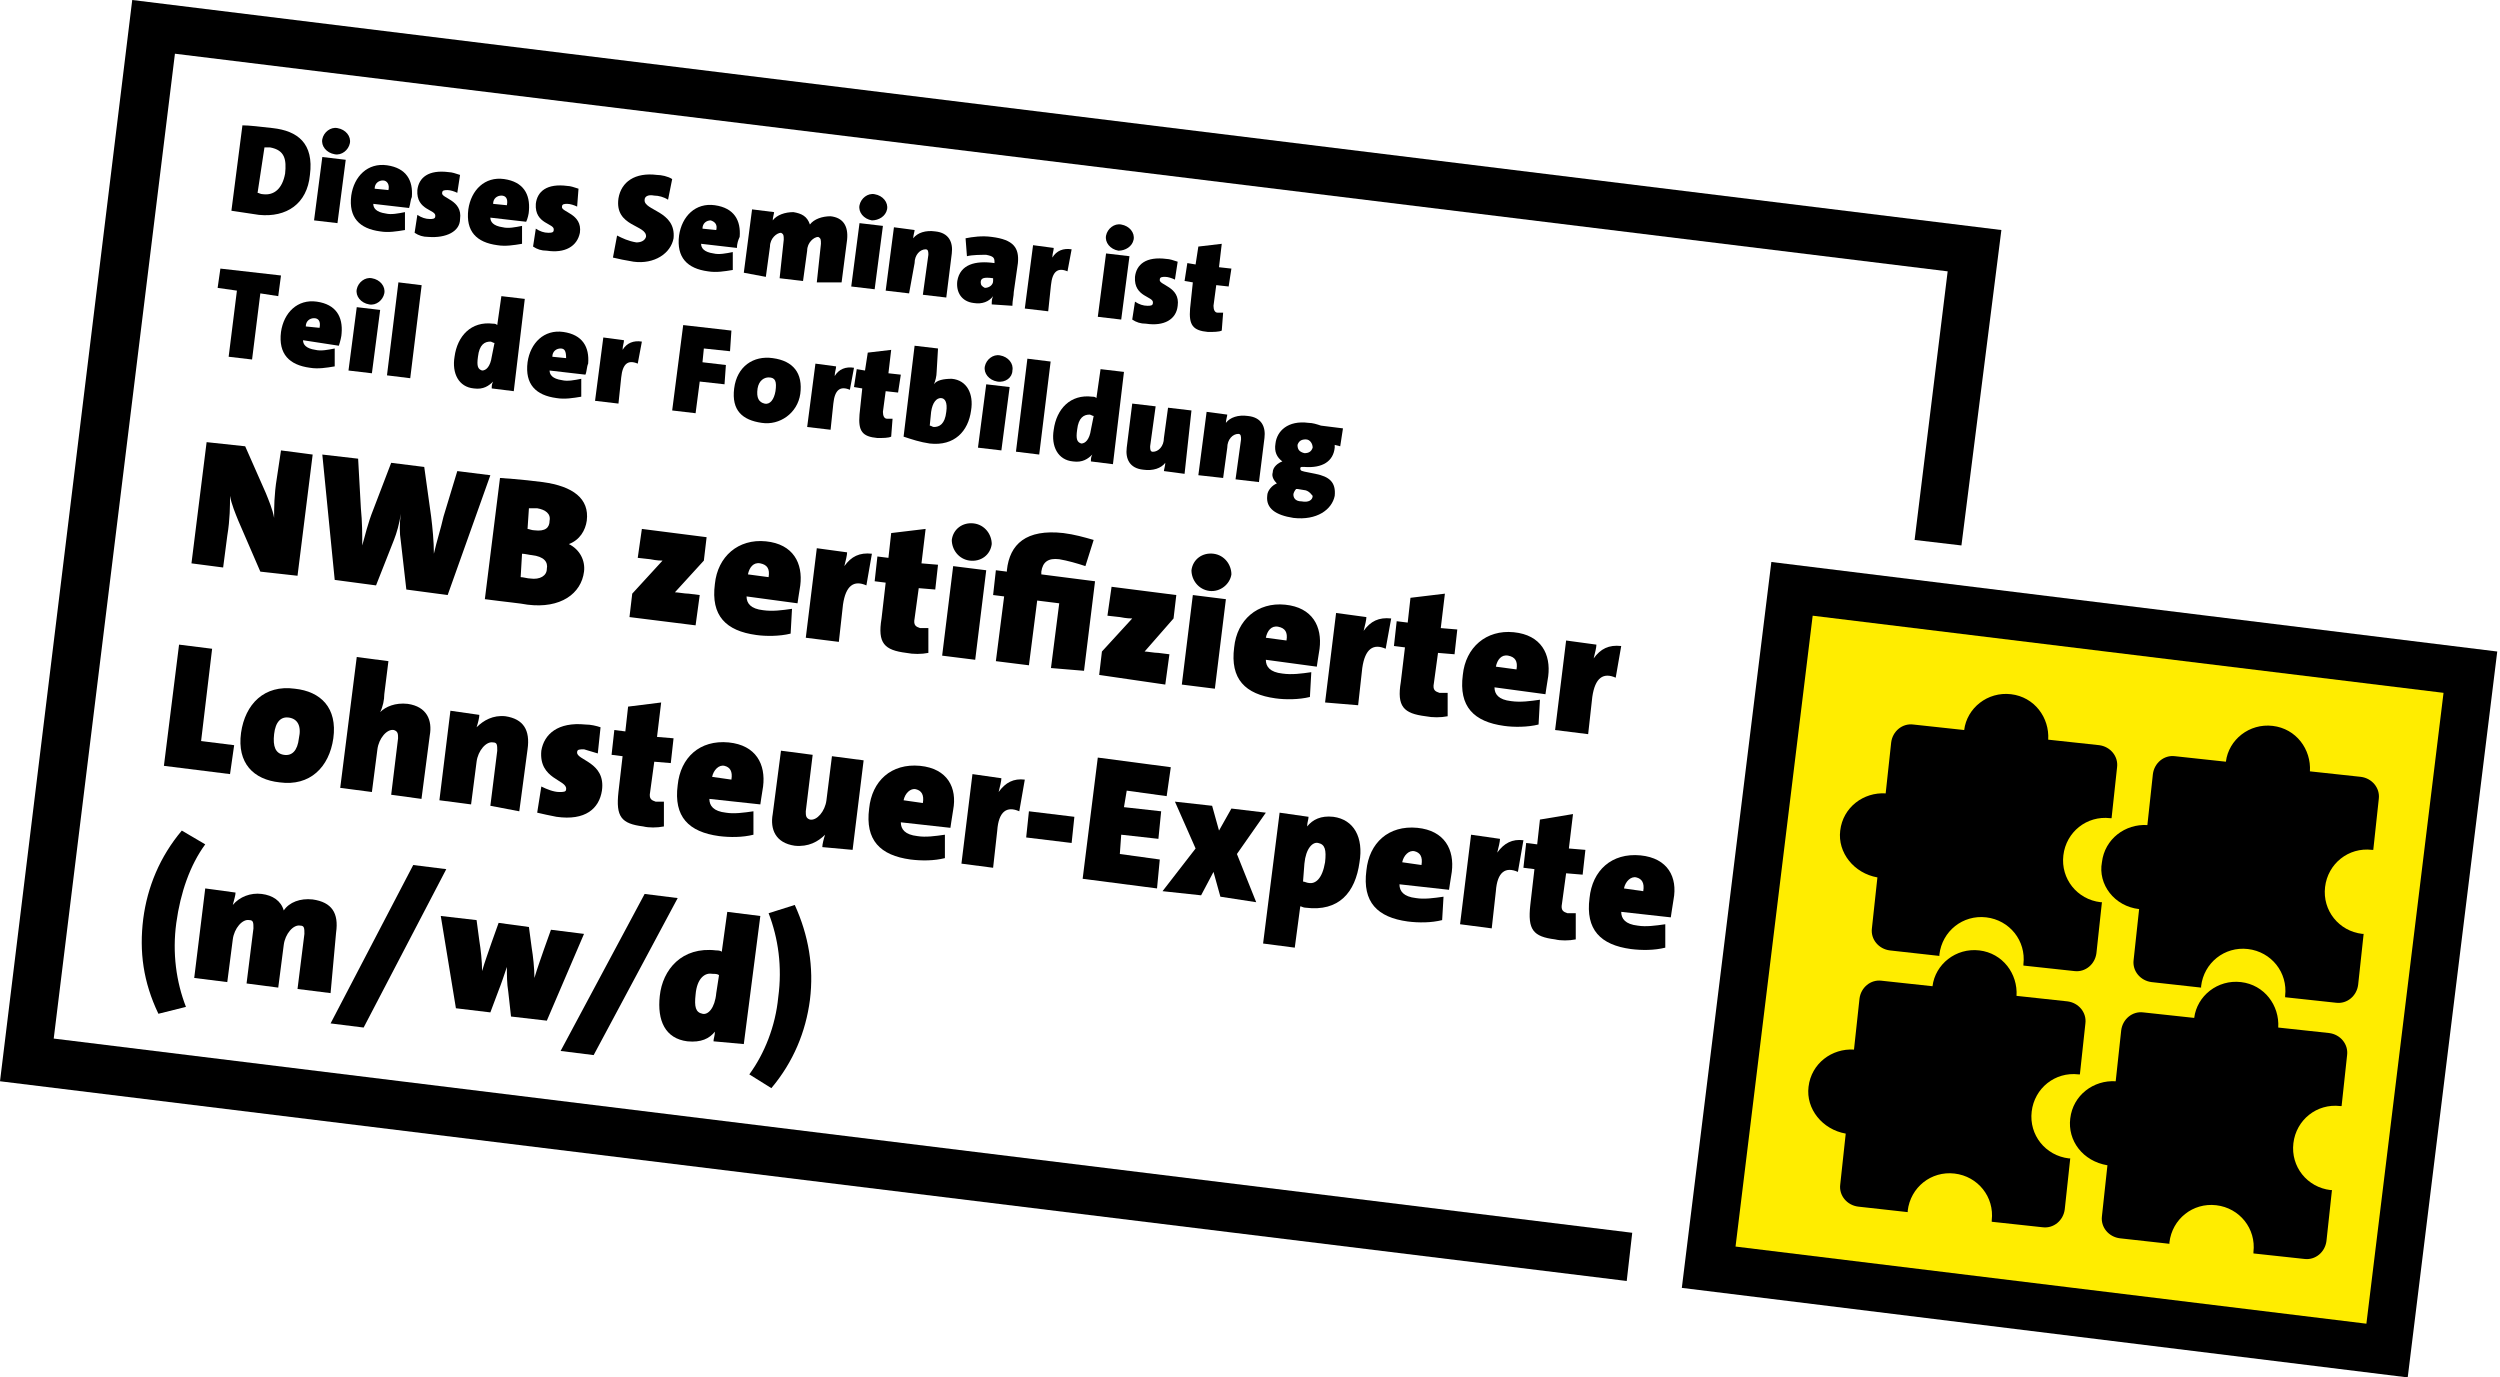 <?xml version="1.0" encoding="UTF-8"?>
<svg xmlns="http://www.w3.org/2000/svg" xmlns:xlink="http://www.w3.org/1999/xlink" version="1.1" id="Ebene_1" x="0px" y="0px" viewBox="0 0 181.5 100" style="enable-background:new 0 0 181.5 100;" xml:space="preserve">
<style type="text/css">
	.st0{fill:#FFED00;}
</style>
<path d="M18.9,41.5l-1.6-3.7c-0.2-0.5-0.5-1.2-0.6-1.8l0,0c0,0.7,0,1.7-0.2,2.9l-0.3,2.3l-2.3-0.3l1.1-8.8l2.8,0.3l1.5,3.4  c0.2,0.5,0.5,1.2,0.6,1.8l0,0c0-0.7,0-1.7,0.2-2.9l0.3-2l2.3,0.3l-1.1,8.8L18.9,41.5z M32.5,43.2l-3-0.4l-0.4-3.5  c-0.1-0.6-0.1-1.3,0-2l0,0c-0.1,0.7-0.3,1.4-0.5,1.9l-1.3,3.3l-3-0.4l-0.9-9.1l2.6,0.3l0.2,3.6c0.1,1,0.1,1.9,0.1,2.7l0,0  c0.2-0.7,0.4-1.6,0.8-2.6l1.3-3.4l2.4,0.3l0.5,3.6c0.1,0.8,0.2,1.8,0.2,2.7l0,0c0.2-0.9,0.5-1.8,0.7-2.7l1-3.3l2.4,0.3L32.5,43.2z   M36.3,34.7c0,0,1.6,0.1,3.1,0.3c2.2,0.3,3.4,1.2,3.2,2.8c-0.1,0.7-0.5,1.4-1.3,1.7l0,0c0.8,0.4,1.2,1.2,1.1,2  c-0.2,1.6-1.7,2.7-4.1,2.4c-0.5-0.1-1.6-0.2-3.1-0.4L36.3,34.7z M37.8,41.9c0.2,0,0.5,0.1,0.7,0.1c0.7,0.1,1.2-0.2,1.2-0.7  c0.1-0.5-0.2-0.9-1.1-1c-0.1,0-0.5-0.1-0.7-0.1L37.8,41.9z M38.3,38.4c0.1,0,0.3,0.1,0.5,0.1c0.8,0.1,1.1-0.2,1.1-0.7  c0.1-0.5-0.3-0.8-0.9-0.9c-0.2,0-0.4,0-0.6,0L38.3,38.4z M45.7,44.8l0.2-1.7l2.2-2.4c-0.1,0-0.4,0-0.9-0.1l-0.9-0.1l0.3-2.1l4.7,0.6  l-0.2,1.7L49,43c0.2,0,0.7,0.1,1,0.1l0.8,0.1l-0.3,2.2L45.7,44.8z M57.4,46c-0.8,0.2-1.8,0.2-2.5,0.1c-2.2-0.3-3.3-1.4-3-3.7  c0.2-2,1.7-3.3,3.7-3.1c2,0.2,2.7,1.6,2.5,3.2c-0.1,0.6-0.2,1.3-0.2,1.3l-3.7-0.5c0,0.5,0.3,0.9,1.2,1c0.7,0.1,1.4,0,2.1-0.1  L57.4,46z M55.8,41.9c0.1-0.6-0.1-0.9-0.6-1c-0.5-0.1-0.8,0.3-0.9,0.8L55.8,41.9z M62.9,42.5c-0.9-0.4-1.5,0-1.7,1.4l-0.3,2.7  l-2.4-0.3l0.8-6.5l2.2,0.3c0,0.2-0.1,0.6-0.2,1l0,0c0.5-0.7,1.1-1,2-0.9L62.9,42.5z M67.4,47.4c-0.5,0.1-1.1,0.1-1.6,0  c-1.6-0.2-2.1-0.7-1.8-2.5l0.3-2.6l-0.8-0.1l0.2-1.8l0.8,0.1l0.2-1.8l2.5-0.3l-0.3,2.5l1.2,0.1l-0.2,1.8l-1.2-0.1l-0.3,2.2  c-0.1,0.5,0.1,0.6,0.4,0.7c0.2,0,0.4,0,0.6,0L67.4,47.4z M68.4,47.6l0.8-6.5l2.4,0.3l-0.8,6.5L68.4,47.6z M70.4,40.7  c-0.8-0.1-1.3-0.8-1.3-1.5c0.1-0.8,0.8-1.3,1.6-1.2c0.8,0.1,1.3,0.8,1.3,1.5C71.9,40.3,71.2,40.8,70.4,40.7z M76.3,48.5l0.6-4.7  l-1.6-0.2l-0.6,4.7L72.3,48l0.6-4.7l-0.8-0.1l0.2-1.8l0.8,0.1l0-0.1c0.2-1.9,1.4-3,4.1-2.7c0.8,0.1,1.5,0.3,2.2,0.5l-0.6,1.9  c-0.6-0.2-1.3-0.4-1.9-0.5c-0.8-0.1-1.2,0.2-1.3,0.9l0,0.2l3.9,0.5l-0.8,6.5L76.3,48.5z M79.8,49l0.2-1.7l2.2-2.4  c-0.1,0-0.4,0-0.9-0.1l-0.9-0.1l0.3-2.1l4.7,0.6l-0.2,1.7l-2.1,2.4c0.2,0,0.7,0.1,1,0.1l0.8,0.1l-0.3,2.2L79.8,49z M85.8,49.7  l0.8-6.5l2.4,0.3L88.2,50L85.8,49.7z M87.8,42.9c-0.8-0.1-1.3-0.8-1.3-1.5c0.1-0.8,0.8-1.3,1.6-1.2c0.8,0.1,1.3,0.8,1.3,1.5  C89.3,42.4,88.6,43,87.8,42.9z M95.1,50.6c-0.8,0.2-1.8,0.2-2.5,0.1c-2.2-0.3-3.3-1.4-3-3.7c0.2-2,1.7-3.3,3.7-3.1  c2,0.2,2.7,1.6,2.5,3.2c-0.1,0.6-0.2,1.3-0.2,1.3l-3.7-0.5c0,0.5,0.3,0.9,1.2,1c0.7,0.1,1.4,0,2.1-0.1L95.1,50.6z M93.4,46.5  c0.1-0.6-0.1-0.9-0.6-1c-0.5-0.1-0.8,0.3-0.9,0.8L93.4,46.5z M100.6,47.1c-0.9-0.4-1.5,0-1.7,1.4l-0.3,2.7L96.2,51l0.8-6.5l2.2,0.3  c0,0.2-0.1,0.6-0.2,1l0,0c0.5-0.7,1.1-1,2-0.9L100.6,47.1z M105.1,52c-0.5,0.1-1.1,0.1-1.6,0c-1.6-0.2-2.1-0.7-1.8-2.5L102,47  l-0.8-0.1l0.2-1.8l0.8,0.1l0.2-1.8l2.5-0.3l-0.3,2.5l1.2,0.1l-0.2,1.8l-1.2-0.1l-0.3,2.2c-0.1,0.5,0.1,0.6,0.4,0.7  c0.2,0,0.4,0,0.6,0L105.1,52z M111.7,52.6c-0.8,0.2-1.8,0.2-2.5,0.1c-2.2-0.3-3.3-1.4-3-3.7c0.2-2,1.7-3.3,3.7-3.1  c2,0.2,2.7,1.6,2.5,3.2c-0.1,0.6-0.2,1.3-0.2,1.3l-3.7-0.5c0,0.5,0.3,0.9,1.2,1c0.7,0.1,1.4,0,2.1-0.1L111.7,52.6z M110.1,48.6  c0.1-0.6-0.1-0.9-0.6-1c-0.5-0.1-0.8,0.3-0.9,0.8L110.1,48.6z M117.3,49.2c-0.9-0.4-1.5,0-1.7,1.4l-0.3,2.7l-2.4-0.3l0.8-6.5  l2.2,0.3c0,0.2-0.1,0.6-0.2,1l0,0c0.5-0.7,1.1-1,2-0.9L117.3,49.2z"></path>
<g>
	<path d="M11.9,55.6l1.1-8.8l2.4,0.3l-0.8,6.7l2.4,0.3l-0.3,2.1L11.9,55.6z"></path>
	<path d="M20.3,56.8c-1.9-0.2-3.1-1.4-2.8-3.6c0.3-2.1,1.7-3.5,3.9-3.2c1.9,0.2,3.1,1.4,2.8,3.6C23.9,55.7,22.5,57.1,20.3,56.8z    M21,52.1c-0.6-0.1-1,0.3-1.1,1.2c-0.1,0.9,0.1,1.4,0.7,1.5c0.6,0.1,1-0.3,1.1-1.2C21.9,52.7,21.6,52.2,21,52.1z"></path>
	<path d="M28.4,57.7l0.5-4.1c0-0.3,0-0.5-0.3-0.6c-0.5-0.1-1.1,0.6-1.2,1.4L27,57.5l-2.3-0.3l1.2-9.5l2.3,0.3l-0.3,2.4   c0,0.4-0.1,0.9-0.3,1.3l0,0c0.4-0.4,1.1-0.7,2-0.6c1.4,0.2,1.8,1.2,1.6,2.3l-0.6,4.6L28.4,57.7z"></path>
	<path d="M35.6,58.5l0.5-4c0-0.4,0-0.6-0.3-0.6c-0.5-0.1-1.1,0.6-1.2,1.4l-0.4,3.1l-2.3-0.3l0.8-6.5l2.1,0.3c0,0.2-0.1,0.6-0.2,0.9   l0,0c0.5-0.5,1.2-0.9,2.1-0.8c1.3,0.2,1.8,1,1.6,2.4l-0.6,4.5L35.6,58.5z"></path>
	<path d="M43.4,54.7c-0.3-0.1-0.7-0.2-1-0.3c-0.3,0-0.5,0-0.5,0.2c-0.1,0.6,2.1,0.7,1.8,2.8c-0.2,1.3-1.2,2.2-3.3,1.9   c-0.5-0.1-1-0.2-1.4-0.3l0.3-1.9c0.4,0.2,0.9,0.4,1.3,0.4c0.3,0,0.5,0,0.5-0.2c0.1-0.7-2-0.7-1.8-2.8c0.2-1.2,1.2-2.1,3.2-1.9   c0.4,0,0.8,0.1,1.1,0.2L43.4,54.7z"></path>
	<path d="M48.2,60c-0.5,0.1-1.1,0.1-1.5,0c-1.6-0.2-2-0.7-1.8-2.5l0.3-2.6l-0.8-0.1l0.2-1.8l0.8,0.1l0.2-1.8L48,51l-0.3,2.5l1.2,0.1   l-0.2,1.8l-1.2-0.1l-0.3,2.2c-0.1,0.5,0.1,0.6,0.4,0.7c0.2,0,0.4,0,0.6,0L48.2,60z"></path>
	<path d="M54.7,60.6c-0.8,0.2-1.7,0.2-2.5,0.1c-2.2-0.3-3.3-1.4-3-3.7c0.2-2,1.6-3.3,3.7-3.1c2,0.2,2.7,1.6,2.5,3.2   c-0.1,0.6-0.2,1.3-0.2,1.3L51.5,58c0,0.5,0.3,0.9,1.2,1c0.6,0.1,1.3,0,2-0.1L54.7,60.6z M53.1,56.6c0.1-0.6-0.1-0.9-0.5-1   c-0.4-0.1-0.8,0.3-0.9,0.8L53.1,56.6z"></path>
	<path d="M59.7,61.5c0-0.2,0.1-0.6,0.2-0.9l0,0c-0.5,0.5-1.2,0.9-2.2,0.8c-1.4-0.2-1.8-1.2-1.6-2.3l0.6-4.6l2.3,0.3l-0.5,4.1   c0,0.3,0,0.5,0.3,0.6c0.5,0.1,1.1-0.6,1.2-1.4l0.4-3.2l2.3,0.3l-0.8,6.5L59.7,61.5z"></path>
	<path d="M68.6,62.3c-0.8,0.2-1.7,0.2-2.5,0.1c-2.2-0.3-3.3-1.4-3-3.7c0.2-2,1.6-3.3,3.7-3.1c2,0.2,2.7,1.6,2.4,3.2   c-0.1,0.6-0.2,1.3-0.2,1.3l-3.6-0.4c0,0.5,0.3,0.9,1.2,1c0.6,0.1,1.3,0,2-0.1L68.6,62.3z M67,58.3c0.1-0.6-0.1-0.9-0.5-1   c-0.4-0.1-0.8,0.3-0.9,0.8L67,58.3z"></path>
	<path d="M74,58.9c-0.9-0.4-1.5,0-1.6,1.4L72.1,63l-2.3-0.3l0.8-6.5l2.1,0.3c0,0.2-0.1,0.6-0.2,1l0,0c0.5-0.7,1.1-1,1.9-0.9L74,58.9   z"></path>
	<path d="M74.5,60.8l0.2-1.9l3.3,0.4l-0.2,1.9L74.5,60.8z"></path>
	<path d="M78.6,63.8l1.1-8.8l5.3,0.7l-0.3,2.1l-2.9-0.4l-0.2,1.2l2.7,0.3l-0.2,2l-2.7-0.3L81.3,62l2.9,0.4L84,64.5L78.6,63.8z"></path>
	<path d="M88.6,65.1l-0.5-1.8l-0.9,1.7l-2.8-0.3l2.4-3.1l-1.5-3.4l2.7,0.3l0.5,1.8l0.9-1.6l2.5,0.3l-2.1,3l1.4,3.5L88.6,65.1z"></path>
	<path d="M91.7,68.5l1.2-9.5l2.1,0.3c0,0.2-0.1,0.4-0.1,0.7l0,0c0.4-0.5,1-0.8,1.9-0.7c1.5,0.2,2.2,1.5,1.9,3.3   c-0.3,2.2-1.5,3.6-3.9,3.3c-0.2,0-0.3-0.1-0.4-0.1l-0.4,3L91.7,68.5z M94.6,64c0.1,0,0.3,0.1,0.4,0.1c0.5,0.1,1-0.3,1.2-1.5   c0.1-0.9,0-1.3-0.5-1.4c-0.4-0.1-0.9,0.4-1,1.5L94.6,64z"></path>
	<path d="M104.7,66.8c-0.8,0.2-1.7,0.2-2.5,0.1c-2.2-0.3-3.3-1.4-3-3.7c0.2-2,1.6-3.3,3.7-3.1c2,0.2,2.7,1.6,2.5,3.2   c-0.1,0.6-0.2,1.3-0.2,1.3l-3.6-0.4c0,0.5,0.3,0.9,1.2,1c0.6,0.1,1.3,0,2-0.1L104.7,66.8z M103.2,62.8c0.1-0.6-0.1-0.9-0.5-1   c-0.4-0.1-0.8,0.3-0.9,0.8L103.2,62.8z"></path>
	<path d="M110.2,63.3c-0.9-0.4-1.5,0-1.6,1.4l-0.3,2.7l-2.3-0.3l0.8-6.5l2.1,0.3c0,0.2-0.1,0.6-0.2,1l0,0c0.5-0.7,1.1-1,1.9-0.9   L110.2,63.3z"></path>
	<path d="M114.4,68.2c-0.5,0.1-1.1,0.1-1.5,0c-1.6-0.2-2-0.7-1.8-2.5l0.3-2.6l-0.8-0.1l0.2-1.8l0.8,0.1l0.2-1.8l2.4-0.4l-0.3,2.5   l1.2,0.1l-0.2,1.8l-1.2-0.1l-0.3,2.2c-0.1,0.5,0.1,0.6,0.4,0.7c0.2,0,0.4,0,0.6,0L114.4,68.2z"></path>
	<path d="M120.9,68.8c-0.8,0.2-1.7,0.2-2.5,0.1c-2.2-0.3-3.3-1.4-3-3.7c0.2-2,1.6-3.3,3.7-3.1c2,0.2,2.7,1.6,2.4,3.2   c-0.1,0.6-0.2,1.3-0.2,1.3l-3.6-0.4c0,0.5,0.3,0.9,1.2,1c0.6,0.1,1.3,0,2-0.1L120.9,68.8z M119.3,64.7c0.1-0.6-0.1-0.9-0.5-1   c-0.4-0.1-0.8,0.3-0.9,0.8L119.3,64.7z"></path>
</g>
<g>
	<path d="M11.5,73.6c-1.1-2.3-1.4-4.5-1.1-6.9c0.3-2.3,1.2-4.5,2.8-6.4l1.7,1c-1.1,1.5-1.8,3.5-2.1,5.7c-0.3,2.2,0,4.3,0.7,6.1   L11.5,73.6z"></path>
	<path d="M21.6,71.8l0.5-4c0-0.4,0-0.6-0.3-0.6c-0.5-0.1-1.1,0.6-1.2,1.4l-0.4,3.1l-2.3-0.3l0.5-4c0-0.4,0-0.6-0.3-0.6   c-0.5-0.1-1.1,0.6-1.2,1.4l-0.4,3.1l-2.4-0.3l0.8-6.5l2.2,0.3c0,0.2-0.1,0.5-0.2,0.9l0,0c0.5-0.6,1.3-0.9,2.1-0.8   c0.8,0.1,1.4,0.5,1.6,1.2c0.4-0.6,1.2-0.9,2.1-0.8c1.4,0.2,1.9,1,1.7,2.4L24,72.1L21.6,71.8z"></path>
	<path d="M26.4,74.6L24,74.3L30,62.8l2.4,0.3L26.4,74.6z"></path>
	<path d="M39.7,74.1l-2.6-0.3L36.9,72c-0.1-0.6-0.1-1.2-0.1-1.8l0,0c-0.2,0.6-0.4,1.2-0.6,1.7l-0.6,1.6l-2.5-0.3L32,66.5l2.6,0.3   l0.2,1.5c0.1,0.6,0.2,1.5,0.2,2.2l0,0c0.2-0.7,0.5-1.5,0.7-2.1l0.5-1.4l2.2,0.3l0.2,1.5c0.1,0.6,0.2,1.5,0.2,2.2l0,0   c0.2-0.7,0.5-1.5,0.7-2.1l0.5-1.4l2.4,0.3L39.7,74.1z"></path>
	<path d="M43.1,76.6l-2.4-0.3l6.1-11.4l2.4,0.3L43.1,76.6z"></path>
	<path d="M51.8,75.6c0-0.2,0.1-0.4,0.1-0.7l0,0c-0.4,0.5-1,0.8-2,0.7c-1.6-0.2-2.2-1.5-2-3.3c0.2-1.9,1.6-3.6,4.1-3.3   c0.1,0,0.3,0,0.4,0.1l0.4-2.9l2.4,0.3L54,75.8L51.8,75.6z M52.2,70.8c-0.1-0.1-0.3-0.1-0.5-0.1c-0.5-0.1-1.1,0.3-1.2,1.5   c-0.1,0.9,0,1.3,0.5,1.4c0.4,0.1,0.9-0.4,1-1.5L52.2,70.8z"></path>
	<path d="M54.4,78c1.1-1.5,1.9-3.5,2.1-5.6c0.3-2.2,0-4.3-0.7-6.1l1.9-0.6c1,2.2,1.4,4.5,1.1,6.9c-0.3,2.3-1.2,4.5-2.8,6.4L54.4,78z   "></path>
</g>
<polygon points="9.6,0 0,78.5 118.1,93 118.5,89.5 3.9,75.4 12.7,3.9 141.4,19.7 139,39.2 142.4,39.6 145.3,16.7 "></polygon>
<g>
	<path d="M19.6,10.7c-0.2,0-0.3,0-0.4,0L18.7,14c0.1,0,0.2,0.1,0.4,0.1c0.8,0.1,1.4-0.4,1.6-1.5C20.8,11.6,20.7,10.9,19.6,10.7    M18.8,15.6c-0.7-0.1-1.3-0.2-2-0.3l0.8-6.2c0.5,0,1.3,0.1,2.2,0.2c1.8,0.2,3,1.1,2.7,3.4C22.3,14.8,20.8,15.8,18.8,15.6"></path>
	<path d="M22.8,16l0.6-4.6l1.7,0.2l-0.6,4.6L22.8,16z M24.3,11.2c-0.6-0.1-1-0.6-0.9-1.1c0.1-0.5,0.6-0.9,1.1-0.8   c0.6,0.1,1,0.6,0.9,1.1C25.3,10.9,24.8,11.3,24.3,11.2"></path>
	<path d="M27.8,13.1c-0.3,0-0.6,0.2-0.6,0.6l1,0.1C28.3,13.4,28.1,13.1,27.8,13.1 M29.7,15.1l-2.6-0.3c0,0.3,0.2,0.6,0.9,0.7   c0.4,0.1,0.9,0,1.4-0.1l0,1.3c-0.6,0.1-1.2,0.2-1.8,0.1c-1.5-0.2-2.3-1-2.1-2.6c0.2-1.4,1.2-2.4,2.6-2.2c1.4,0.2,1.9,1.1,1.8,2.3   C29.8,14.5,29.8,14.8,29.7,15.1"></path>
	<path d="M31.1,17.2c-0.4,0-0.7-0.1-1-0.3l0.2-1.3c0.3,0.2,0.6,0.3,0.9,0.3c0.2,0,0.4,0,0.4-0.2c0.1-0.5-1.4-0.4-1.3-1.9   c0.1-0.9,0.8-1.5,2.3-1.3c0.2,0,0.5,0.1,0.8,0.2l-0.2,1.3c-0.2-0.1-0.5-0.2-0.7-0.2c-0.2,0-0.4,0-0.4,0.2c-0.1,0.4,1.5,0.5,1.3,1.9   C33.4,16.8,32.4,17.3,31.1,17.2"></path>
	<path d="M36.4,14.2c-0.3,0-0.6,0.2-0.6,0.6l1,0.1C36.9,14.4,36.7,14.2,36.4,14.2 M38.2,16.1l-2.6-0.3c0,0.3,0.2,0.6,0.9,0.7   c0.4,0.1,0.9,0,1.4-0.1l0,1.3c-0.6,0.1-1.2,0.2-1.8,0.1c-1.5-0.2-2.3-1-2.1-2.6c0.2-1.4,1.2-2.4,2.6-2.2c1.4,0.2,1.9,1.1,1.8,2.3   C38.4,15.5,38.3,15.9,38.2,16.1"></path>
	<path d="M39.7,18.2c-0.4,0-0.7-0.1-1-0.3l0.2-1.3c0.3,0.2,0.6,0.3,0.9,0.3c0.2,0,0.4,0,0.4-0.2c0.1-0.5-1.4-0.4-1.3-1.9   c0.1-0.9,0.8-1.5,2.3-1.3c0.2,0,0.5,0.1,0.8,0.2L41.9,15c-0.2-0.1-0.5-0.2-0.7-0.2c-0.2,0-0.4,0-0.4,0.2c-0.1,0.4,1.5,0.5,1.3,1.9   C41.9,17.9,41,18.4,39.7,18.2"></path>
	<path d="M46,19c-0.6-0.1-1.1-0.2-1.5-0.3l0.3-1.6c0.4,0.2,0.8,0.4,1.4,0.5c0.3,0,0.6-0.1,0.7-0.4c0.1-0.9-2.3-0.7-2-2.8   c0.2-1.2,1.2-1.9,2.8-1.7c0.3,0,0.8,0.1,1.1,0.3l-0.3,1.5c-0.3-0.2-0.7-0.3-1-0.3c-0.5-0.1-0.7,0.1-0.7,0.3   c-0.1,0.8,2.3,0.8,2.1,2.8C48.7,18.4,47.5,19.2,46,19"></path>
	<path d="M51.6,16c-0.3,0-0.6,0.2-0.6,0.6l1,0.1C52.1,16.3,51.9,16.1,51.6,16 M53.5,18l-2.6-0.3c0,0.3,0.2,0.6,0.9,0.7   c0.4,0.1,0.9,0,1.4-0.1l0,1.3c-0.6,0.1-1.2,0.2-1.8,0.1c-1.5-0.2-2.3-1-2.1-2.6c0.2-1.4,1.2-2.4,2.6-2.2c1.4,0.2,1.9,1.1,1.8,2.3   C53.6,17.4,53.5,17.7,53.5,18"></path>
	<path d="M59.3,20.5l0.3-2.8c0-0.3,0-0.4-0.2-0.5c-0.3,0-0.8,0.4-0.8,1l-0.3,2.2l-1.7-0.2l0.3-2.8c0-0.3,0-0.4-0.2-0.5   c-0.3,0-0.8,0.4-0.8,1l-0.3,2.2L54,19.8l0.6-4.6l1.6,0.2c0,0.1-0.1,0.4-0.1,0.6l0,0c0.3-0.4,0.9-0.6,1.5-0.6c0.6,0.1,1,0.3,1.2,0.9   c0.3-0.4,0.9-0.6,1.5-0.6c0.9,0.1,1.3,0.7,1.2,1.7l-0.4,3.1L59.3,20.5z"></path>
	<path d="M61.8,20.8l0.6-4.6l1.7,0.2L63.5,21L61.8,20.8z M63.3,16c-0.6-0.1-1-0.6-0.9-1.1c0.1-0.5,0.6-0.9,1.1-0.8   c0.6,0.1,1,0.6,0.9,1.1C64.3,15.7,63.8,16,63.3,16"></path>
	<path d="M67,21.4l0.4-2.9c0-0.2,0-0.4-0.2-0.4c-0.4,0-0.8,0.4-0.8,1L66,21.3l-1.7-0.2l0.6-4.6l1.5,0.2c0,0.1-0.1,0.4-0.1,0.6l0,0   c0.3-0.4,0.9-0.6,1.6-0.5c1,0.1,1.3,0.8,1.2,1.6l-0.4,3.2L67,21.4z"></path>
	<path d="M72.1,20.2c-0.7-0.1-0.9,0-0.9,0.3c0,0.2,0.1,0.3,0.3,0.4c0.3,0,0.6-0.2,0.6-0.5L72.1,20.2z M72,22.1c0-0.2,0-0.4,0.1-0.6   l0,0c-0.3,0.4-0.8,0.6-1.4,0.5c-0.9-0.1-1.3-0.8-1.2-1.6c0.2-1.2,1.3-1.5,2.7-1.3l0-0.1c0-0.3-0.1-0.4-0.6-0.5c-0.4,0-1,0-1.4,0.1   l-0.1-1.3c0.5-0.1,1.2-0.2,1.9-0.1c1.6,0.2,2,0.8,1.9,1.9l-0.3,2.1c0,0.3-0.1,0.6-0.1,1L72,22.1z"></path>
	<path d="M77.5,19.7c-0.7-0.3-1.1,0-1.2,1l-0.2,1.9l-1.7-0.2l0.6-4.6l1.5,0.2c0,0.2-0.1,0.4-0.1,0.7h0c0.3-0.5,0.8-0.7,1.4-0.6   L77.5,19.7z"></path>
	<path d="M79.7,23l0.6-4.6l1.7,0.2l-0.6,4.6L79.7,23z M81.2,18.2c-0.6-0.1-1-0.6-0.9-1.1c0.1-0.5,0.6-0.9,1.1-0.8   c0.6,0.1,1,0.6,0.9,1.1C82.2,17.9,81.7,18.2,81.2,18.2"></path>
	<path d="M83.2,23.5c-0.4,0-0.7-0.1-1-0.3l0.2-1.3c0.3,0.2,0.6,0.3,0.9,0.3c0.2,0,0.4,0,0.4-0.2c0.1-0.5-1.4-0.4-1.3-1.9   c0.1-0.9,0.8-1.5,2.3-1.3c0.2,0,0.5,0.1,0.8,0.2l-0.2,1.3c-0.2-0.1-0.5-0.2-0.7-0.2c-0.2,0-0.4,0-0.4,0.2c-0.1,0.4,1.5,0.5,1.3,1.9   C85.4,23.2,84.5,23.7,83.2,23.5"></path>
	<path d="M87.7,24.1c-1.1-0.1-1.4-0.5-1.3-1.7l0.2-1.9l-0.6-0.1l0.2-1.3l0.6,0.1l0.2-1.3l1.7-0.2l-0.2,1.7l0.9,0.1l-0.2,1.3   l-0.9-0.1l-0.2,1.5c0,0.3,0.1,0.5,0.3,0.5c0.1,0,0.3,0,0.4,0l-0.1,1.3C88.5,24.1,88.1,24.1,87.7,24.1"></path>
</g>
<polygon points="18.9,21.3 18.3,26.1 16.6,25.9 17.2,21.1 15.8,20.9 16,19.5 20.4,20 20.2,21.5 "></polygon>
<g>
	<path d="M22.8,23.1c-0.3,0-0.6,0.2-0.6,0.6l1,0.1C23.3,23.3,23.1,23.1,22.8,23.1 M24.6,25.1L22,24.7c0,0.3,0.2,0.6,0.9,0.7   c0.4,0.1,0.9,0,1.4-0.1l0,1.3c-0.6,0.1-1.2,0.2-1.8,0.1c-1.5-0.2-2.3-1-2.1-2.6c0.2-1.4,1.2-2.4,2.6-2.2c1.4,0.2,1.9,1.1,1.8,2.3   C24.8,24.4,24.7,24.8,24.6,25.1"></path>
	<path d="M25.3,26.9l0.6-4.6l1.7,0.2L27,27.1L25.3,26.9z M26.8,22.1c-0.6-0.1-1-0.6-0.9-1.1c0.1-0.5,0.6-0.9,1.1-0.8   c0.6,0.1,1,0.6,0.9,1.1C27.8,21.8,27.3,22.2,26.8,22.1"></path>
</g>
<rect x="25.9" y="23.2" transform="matrix(0.122 -0.993 0.993 0.122 1.897 50.139)" width="6.8" height="1.7"></rect>
<g>
	<path d="M35.9,24.9c-0.1,0-0.2-0.1-0.3-0.1c-0.4,0-0.8,0.2-0.9,1.1c-0.1,0.7,0,0.9,0.3,1c0.3,0,0.6-0.3,0.7-1L35.9,24.9z    M35.7,28.2c0-0.2,0-0.3,0.1-0.5l0,0c-0.3,0.3-0.7,0.6-1.4,0.5c-1.1-0.1-1.6-1.1-1.4-2.3c0.2-1.5,1.2-2.6,2.8-2.4   c0.1,0,0.2,0,0.3,0.1l0.3-2.1l1.7,0.2l-0.8,6.7L35.7,28.2z"></path>
	<path d="M40.7,25.3c-0.3,0-0.6,0.2-0.6,0.6l1,0.1C41.1,25.5,41,25.3,40.7,25.3 M42.5,27.2l-2.6-0.3c0,0.3,0.2,0.6,0.9,0.7   c0.4,0.1,0.9,0,1.4-0.1l0,1.3c-0.6,0.1-1.2,0.2-1.8,0.1c-1.5-0.2-2.3-1-2.1-2.6c0.2-1.4,1.2-2.4,2.6-2.2c1.4,0.2,1.9,1.1,1.8,2.3   C42.6,26.6,42.6,27,42.5,27.2"></path>
	<path d="M46.3,26.4c-0.7-0.3-1.1,0-1.2,1l-0.2,1.9l-1.7-0.2l0.6-4.6l1.5,0.2c0,0.2-0.1,0.4-0.1,0.7h0c0.3-0.5,0.8-0.7,1.4-0.6   L46.3,26.4z"></path>
</g>
<polygon points="51.1,25.3 51,26.3 52.7,26.5 52.6,27.9 50.8,27.7 50.5,30 48.8,29.8 49.6,23.6 53.1,24 53,25.5 "></polygon>
<g>
	<path d="M55.8,27.4c-0.3,0-0.7,0.2-0.8,0.8c-0.1,0.7,0.1,1,0.5,1.1c0.4,0.1,0.7-0.3,0.8-0.9C56.4,27.7,56.3,27.4,55.8,27.4    M55.3,30.7c-1.4-0.2-2.2-0.9-2-2.5c0.2-1.6,1.4-2.4,2.8-2.2c1.5,0.2,2.2,1.1,2,2.6C57.9,30,56.6,30.9,55.3,30.7"></path>
	<path d="M61.7,28.3c-0.7-0.3-1.1,0-1.2,1l-0.2,1.9L58.6,31l0.6-4.6l1.5,0.2c0,0.2-0.1,0.4-0.1,0.7h0c0.3-0.5,0.8-0.7,1.4-0.6   L61.7,28.3z"></path>
	<path d="M63.7,31.8c-1.1-0.1-1.4-0.5-1.3-1.7l0.2-1.9l-0.6-0.1l0.2-1.3l0.6,0.1l0.2-1.3l1.7-0.2l-0.2,1.7l0.9,0.1l-0.2,1.3   l-0.9-0.1l-0.2,1.5c0,0.3,0.1,0.5,0.3,0.5c0.1,0,0.3,0,0.4,0l-0.1,1.3C64.5,31.8,64.1,31.8,63.7,31.8"></path>
	<path d="M68.3,28.9c-0.3,0-0.6,0.3-0.7,1l-0.1,1c0.1,0,0.2,0.1,0.3,0.1c0.4,0,0.8-0.2,0.9-1.1C68.8,29.2,68.6,28.9,68.3,28.9    M67.5,32.2c-0.7-0.1-1.3-0.3-1.9-0.5l0.8-6.6l1.7,0.2L68,27c0,0.3-0.1,0.7-0.2,0.9h0c0.2-0.3,0.7-0.4,1.3-0.4   c1.1,0.1,1.6,1.1,1.4,2.3C70.3,31.3,69.3,32.4,67.5,32.2"></path>
	<path d="M71,32.5l0.6-4.6l1.7,0.2l-0.6,4.6L71,32.5z M72.4,27.7c-0.6-0.1-1-0.6-0.9-1.1c0.1-0.5,0.6-0.9,1.1-0.8   c0.6,0.1,1,0.6,0.9,1.1C73.5,27.4,73,27.8,72.4,27.7"></path>
</g>
<rect x="71.6" y="28.8" transform="matrix(0.122 -0.993 0.993 0.122 36.425 100.378)" width="6.8" height="1.7"></rect>
<g>
	<path d="M79.4,30.2c-0.1,0-0.2-0.1-0.3-0.1c-0.4,0-0.8,0.2-0.9,1.1c-0.1,0.7,0,0.9,0.3,1c0.3,0,0.6-0.3,0.7-1L79.4,30.2z    M79.2,33.5c0-0.2,0-0.3,0.1-0.5l0,0c-0.3,0.3-0.7,0.6-1.4,0.5c-1.1-0.1-1.6-1.1-1.4-2.3c0.2-1.5,1.2-2.6,2.8-2.4   c0.1,0,0.2,0,0.3,0.1l0.3-2.1l1.7,0.2l-0.8,6.7L79.2,33.5z"></path>
	<path d="M84.5,34.2c0-0.1,0.1-0.4,0.1-0.6h0c-0.3,0.4-0.9,0.6-1.6,0.5c-1-0.1-1.3-0.8-1.2-1.6l0.4-3.2l1.7,0.2l-0.4,2.9   c0,0.2,0,0.4,0.2,0.4c0.4,0,0.8-0.4,0.8-1l0.3-2.2l1.7,0.2L86,34.4L84.5,34.2z"></path>
	<path d="M89.7,34.8l0.4-2.9c0-0.2,0-0.4-0.2-0.4c-0.4,0-0.8,0.4-0.8,1l-0.3,2.2L87,34.5l0.6-4.6l1.5,0.2c0,0.1-0.1,0.4-0.1,0.6l0,0   c0.3-0.4,0.9-0.6,1.6-0.5c1,0.1,1.3,0.8,1.2,1.6L91.4,35L89.7,34.8z"></path>
	<path d="M94.8,31.9c-0.3,0-0.5,0.1-0.6,0.4c0,0.3,0.1,0.5,0.5,0.6c0.3,0,0.5-0.1,0.6-0.4C95.3,32.2,95.1,31.9,94.8,31.9 M94.8,35.6   l-0.6-0.1c0,0-0.1,0-0.1,0c-0.1,0.1-0.2,0.3-0.2,0.4c0,0.2,0.1,0.5,0.6,0.5c0.5,0.1,0.8-0.1,0.8-0.4C95.2,35.9,95.1,35.7,94.8,35.6    M93.9,37.6c-1.3-0.2-2-0.7-1.9-1.6c0-0.4,0.4-0.8,0.7-0.9c-0.2-0.2-0.4-0.5-0.3-0.8c0-0.4,0.4-0.7,0.7-0.8   c-0.4-0.3-0.6-0.7-0.5-1.3c0.1-0.9,0.9-1.7,2.4-1.5c0.3,0,0.6,0.1,0.9,0.2l1.6,0.2l-0.2,1.3l-0.4-0.1c0,0.1,0,0.1,0,0.2   c-0.1,1-0.9,1.5-2.2,1.4c-0.1,0-0.1,0-0.2,0c-0.1,0-0.1,0.1-0.1,0.1c0,0.2,0.1,0.2,0.6,0.3l0.5,0.1c1,0.2,1.5,0.6,1.4,1.6   C96.7,37,95.6,37.8,93.9,37.6"></path>
</g>
<polygon class="st0" points="172.8,98 123.8,92 129.6,43.2 178.6,49.2 "></polygon>
<g>
	<g>
		<path d="M174.8,100l-52.7-6.5l6.5-52.7l52.7,6.5L174.8,100z M126,90.5l45.8,5.6l5.6-45.8l-45.8-5.6L126,90.5z"></path>
	</g>
	<g>
		<path d="M152.6,62.6c0.2-1.7,1.7-2.8,3.3-2.7l0.4-3.7c0.1-0.8,0.8-1.4,1.6-1.3l3.7,0.4c0.2-1.6,1.7-2.8,3.4-2.6    c1.7,0.2,2.8,1.7,2.7,3.3l3.7,0.4c0.8,0.1,1.4,0.8,1.3,1.6l-0.4,3.7c0,0,0,0-0.1,0c-1.7-0.2-3.2,1-3.4,2.7c-0.2,1.7,1,3.2,2.7,3.4    c0,0,0,0,0.1,0l-0.4,3.7c-0.1,0.8-0.8,1.4-1.6,1.3l-3.7-0.4c0,0,0,0,0-0.1c0.2-1.7-1-3.2-2.7-3.4c-1.7-0.2-3.2,1-3.4,2.7    c0,0,0,0,0,0.1l-3.6-0.4c-0.8-0.1-1.4-0.8-1.3-1.6l0.4-3.7C153.5,65.8,152.3,64.2,152.6,62.6"></path>
	</g>
	<g>
		<path d="M133.6,60.3c0.2-1.7,1.7-2.8,3.3-2.7l0.4-3.7c0.1-0.8,0.8-1.4,1.6-1.3l3.7,0.4c0.2-1.6,1.7-2.8,3.4-2.6    c1.7,0.2,2.8,1.7,2.7,3.3l3.7,0.4c0.8,0.1,1.4,0.8,1.3,1.6l-0.4,3.7c0,0,0,0-0.1,0c-1.7-0.2-3.2,1-3.4,2.7c-0.2,1.7,1,3.2,2.7,3.4    c0,0,0,0,0.1,0l-0.4,3.7c-0.1,0.8-0.8,1.4-1.6,1.3l-3.7-0.4c0,0,0,0,0-0.1c0.2-1.7-1-3.2-2.7-3.4c-1.7-0.2-3.2,1-3.4,2.7    c0,0,0,0,0,0.1l-3.6-0.4c-0.8-0.1-1.4-0.8-1.3-1.6l0.4-3.7C134.6,63.4,133.4,61.9,133.6,60.3"></path>
	</g>
	<g>
		<path d="M150.3,81.2c0.2-1.7,1.7-2.8,3.3-2.7l0.4-3.7c0.1-0.8,0.8-1.4,1.6-1.3l3.7,0.4c0.2-1.6,1.7-2.8,3.4-2.6    c1.7,0.2,2.8,1.7,2.7,3.3l3.7,0.4c0.8,0.1,1.4,0.8,1.3,1.6l-0.4,3.7c0,0,0,0-0.1,0c-1.7-0.2-3.2,1-3.4,2.7c-0.2,1.7,1,3.2,2.7,3.4    c0,0,0,0,0.1,0l-0.4,3.7c-0.1,0.8-0.8,1.4-1.6,1.3l-3.7-0.4c0,0,0,0,0-0.1c0.2-1.7-1-3.2-2.7-3.4c-1.7-0.2-3.2,1-3.4,2.7    c0,0,0,0,0,0.1l-3.6-0.4c-0.8-0.1-1.4-0.8-1.3-1.6l0.4-3.7C151.2,84.3,150.1,82.8,150.3,81.2"></path>
	</g>
	<g>
		<path d="M131.3,78.9c0.2-1.7,1.7-2.8,3.3-2.7l0.4-3.7c0.1-0.8,0.8-1.4,1.6-1.3l3.7,0.4c0.2-1.6,1.7-2.8,3.4-2.6    c1.7,0.2,2.8,1.7,2.7,3.3l3.7,0.4c0.8,0.1,1.4,0.8,1.3,1.6l-0.4,3.7c0,0,0,0-0.1,0c-1.7-0.2-3.2,1-3.4,2.7c-0.2,1.7,1,3.2,2.7,3.4    c0,0,0,0,0.1,0l-0.4,3.7c-0.1,0.8-0.8,1.4-1.6,1.3l-3.7-0.4c0,0,0,0,0-0.1c0.2-1.7-1-3.2-2.7-3.4c-1.7-0.2-3.2,1-3.4,2.7    c0,0,0,0,0,0.1l-3.6-0.4c-0.8-0.1-1.4-0.8-1.3-1.6l0.4-3.7C132.3,82,131.1,80.5,131.3,78.9"></path>
	</g>
</g>
</svg>
